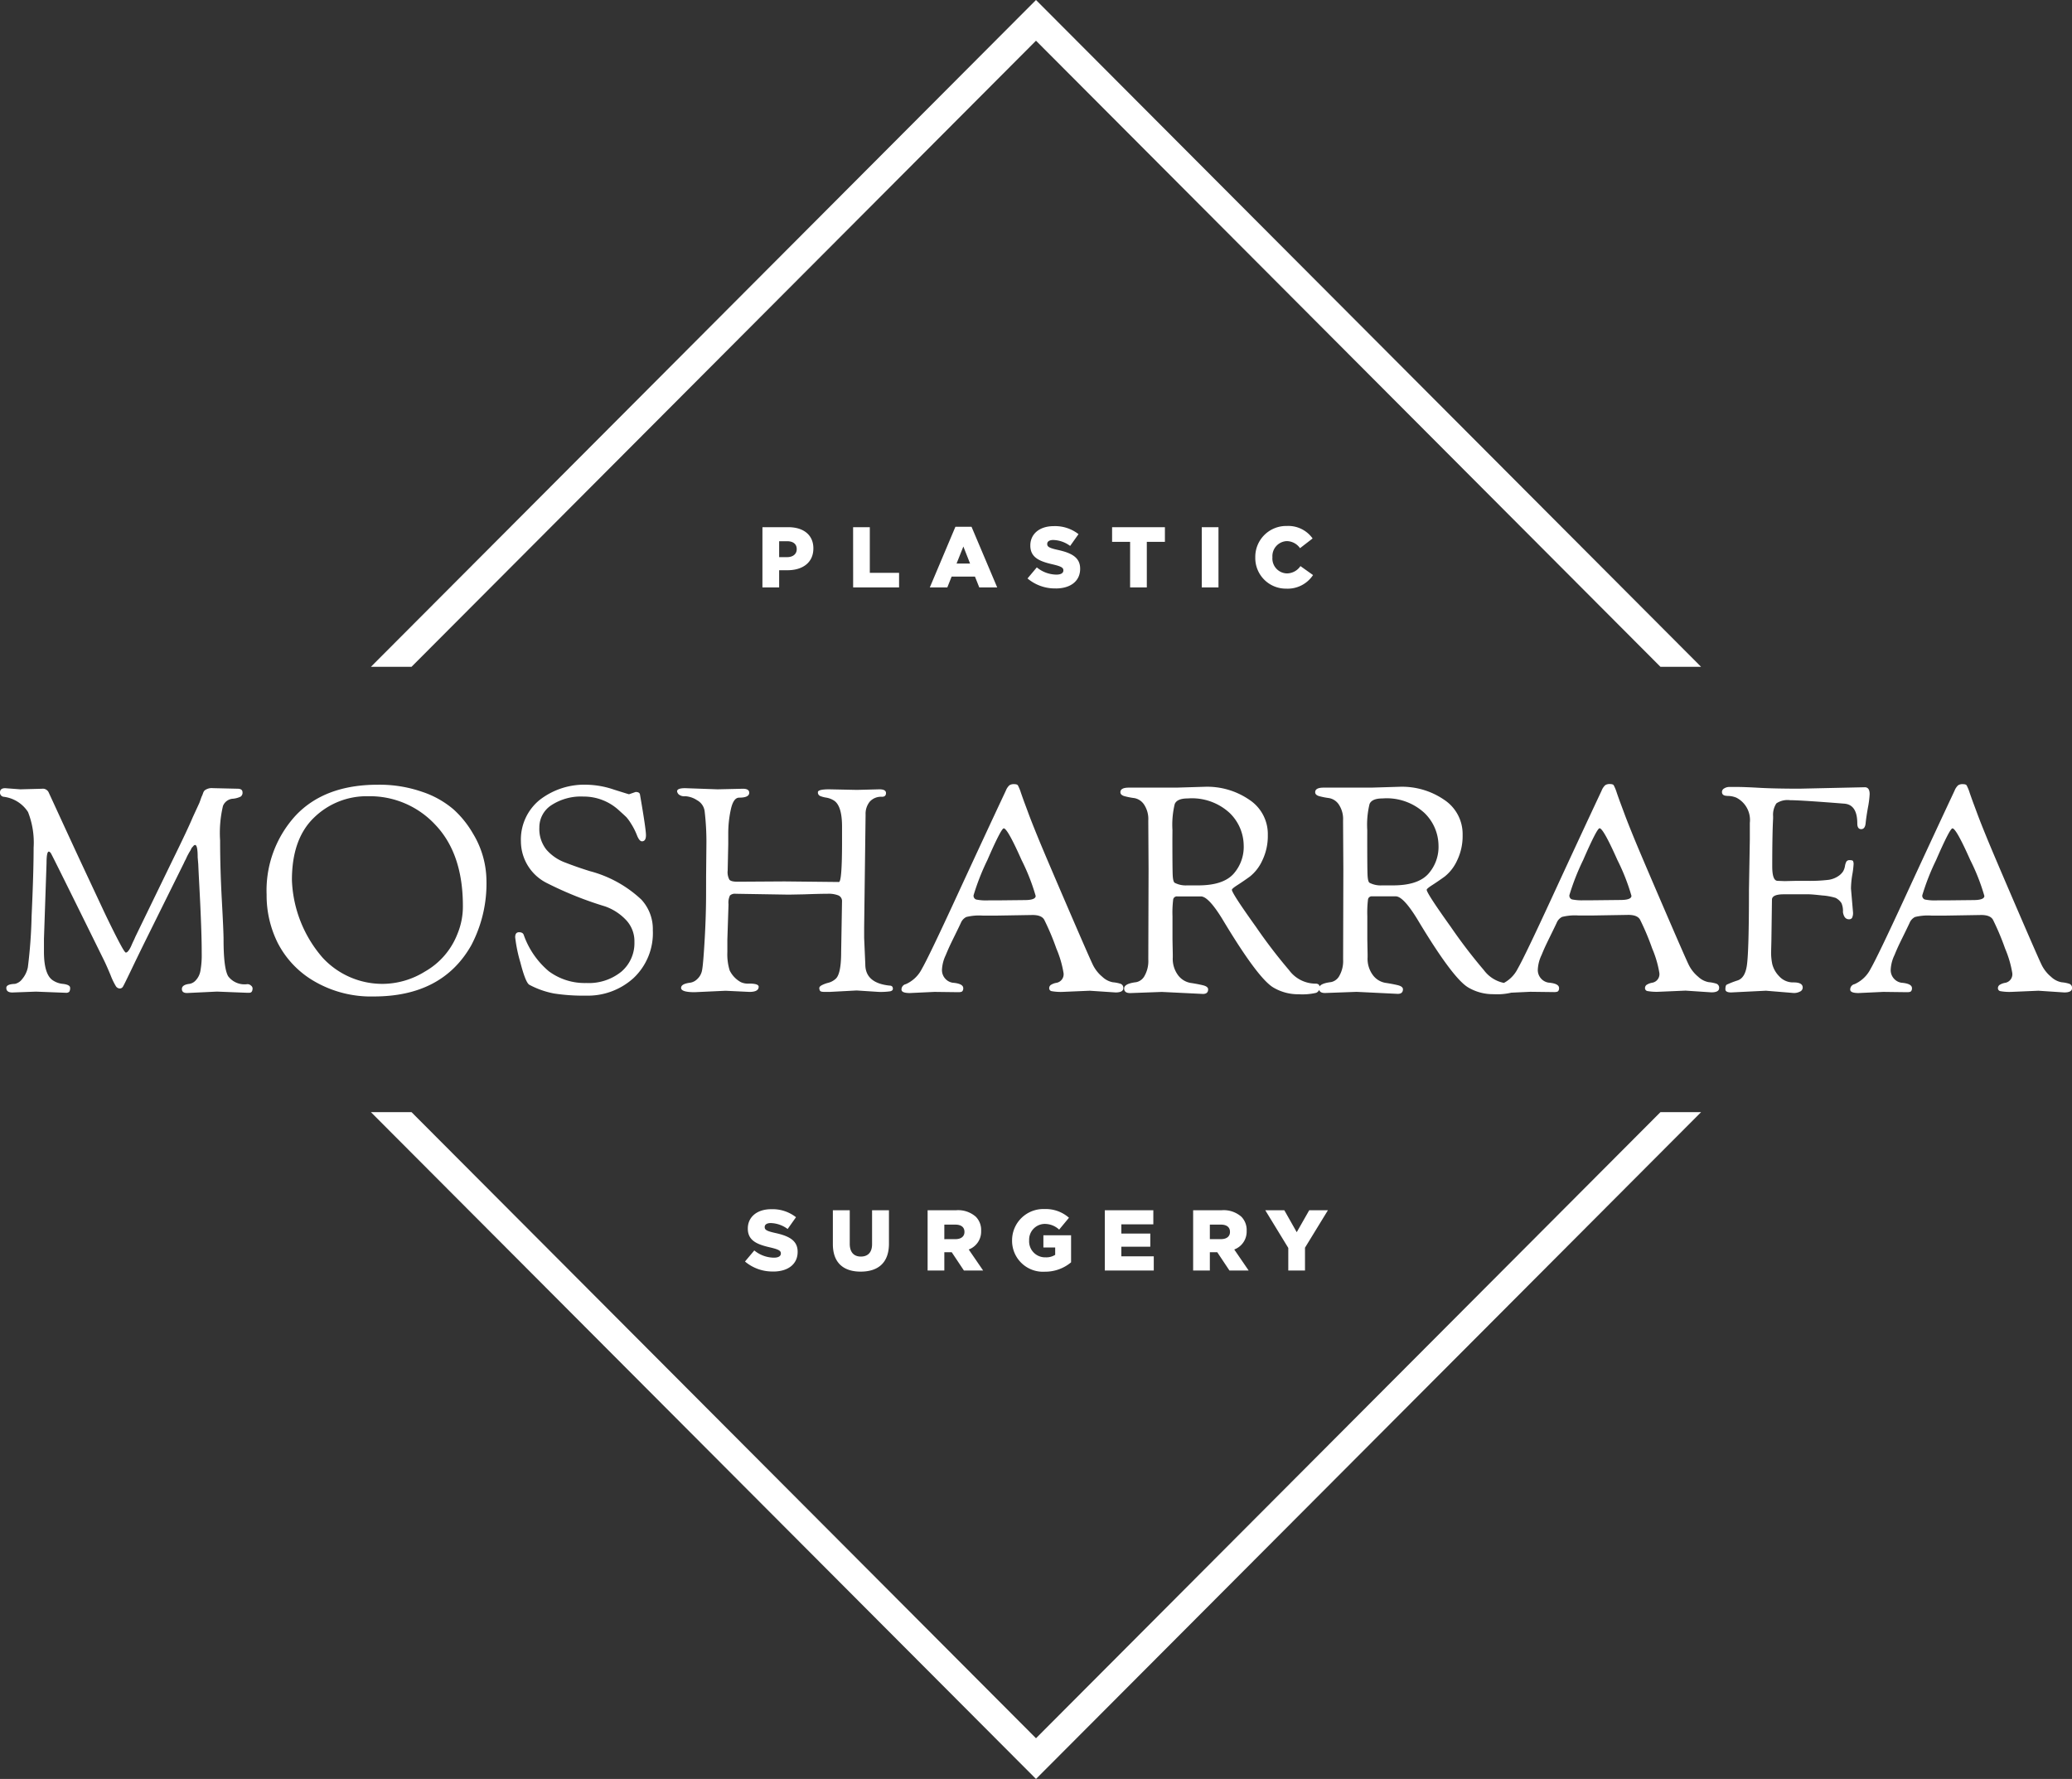 <svg id="Group_9" data-name="Group 9" xmlns="http://www.w3.org/2000/svg" xmlns:xlink="http://www.w3.org/1999/xlink" width="262" height="225" viewBox="0 0 262 225">
  <rect x="0" y="0" width="262" height="225" fill="#333333" stroke="none"/>
  <defs>
    <clipPath id="clip-path">
      <rect id="Rectangle_3" data-name="Rectangle 3" width="262" height="225" fill="none"/>
    </clipPath>
  </defs>
  <path id="Path_11" data-name="Path 11" d="M131,0,46.9,84.339h5.133L131,5.147l78.963,79.192H215.1Z" transform="translate(0)" fill="#fff"/>
  <path id="Path_12" data-name="Path 12" d="M209.961,141.341,131,220.531l-78.963-79.19H46.9L131,225.679l84.1-84.338Z" transform="translate(0 -0.679)" fill="#fff"/>
  <g id="Group_8" data-name="Group 8">
    <g id="Group_7" data-name="Group 7" clip-path="url(#clip-path)">
      <path id="Path_13" data-name="Path 13" d="M162.839,74.653a3.843,3.843,0,0,0,3.369-1.72L164.616,71.8a2.083,2.083,0,0,1-1.722.925,1.886,1.886,0,0,1-1.821-2.037v-.021a1.9,1.9,0,0,1,1.821-2.027,2.074,2.074,0,0,1,1.668.894l1.591-1.23a3.756,3.756,0,0,0-3.237-1.578,3.906,3.906,0,0,0-4.01,3.962v.023a3.87,3.87,0,0,0,3.933,3.94m-10.7-.154h2.113V66.881h-2.113Zm-9.062,0h2.113V68.73h2.289V66.881H140.8V68.73h2.278Zm-9.4.132c1.853,0,3.083-.924,3.083-2.482v-.021c0-1.427-1.089-1.993-2.833-2.375-1.069-.239-1.331-.392-1.331-.741v-.021c0-.283.251-.491.764-.491a3.741,3.741,0,0,1,2.136.752l1.057-1.491a4.8,4.8,0,0,0-3.139-1.012c-1.831,0-2.953,1.023-2.953,2.438v.022c0,1.557,1.253,2.015,2.877,2.385,1.047.251,1.3.413,1.3.741v.022c0,.327-.305.522-.883.522a3.953,3.953,0,0,1-2.474-.915l-1.176,1.4a5.352,5.352,0,0,0,3.574,1.262m-12.546-3.145.86-2.156.85,2.156ZM117.75,74.5h2.213l.545-1.371h2.953l.545,1.371h2.267l-3.247-7.673h-2.038Zm-9.694,0h5.808V72.651h-3.7V66.881h-2.113ZM98.7,70.67V68.654h1c.753,0,1.222.338,1.222.991v.022c0,.6-.469,1-1.211,1ZM96.585,74.5H98.7V72.323h1.058c1.885,0,3.269-.946,3.269-2.755v-.021c0-1.677-1.242-2.667-3.16-2.667h-3.28Z" transform="translate(-0.178 -0.201)" fill="#fff"/>
      <path id="Path_14" data-name="Path 14" d="M163.075,161.151h2.113v-2.884l2.9-4.736h-2.365l-1.58,2.776-1.569-2.776h-2.409l2.911,4.768Zm-9.918-3.962v-1.84h1.4c.7,0,1.145.305,1.145.915v.021c0,.556-.425.9-1.134.9Zm-2.113,3.962h2.113v-2.308h.938l1.538,2.308h2.429l-1.819-2.656a2.414,2.414,0,0,0,1.568-2.352v-.021a2.377,2.377,0,0,0-.675-1.775,3.381,3.381,0,0,0-2.485-.817h-3.607Zm-11.168,0h6.19v-1.795h-4.1v-1.21h3.662v-1.664h-3.662v-1.166h4.044v-1.785h-6.135Zm-7.58.153a5.079,5.079,0,0,0,3.313-1.186V156.7h-3.5v1.544H133.6v.927a2.114,2.114,0,0,1-1.221.316,2.018,2.018,0,0,1-2.072-2.124v-.022a1.994,1.994,0,0,1,1.952-2.081,2.671,2.671,0,0,1,1.842.72l1.242-1.5a4.442,4.442,0,0,0-3.094-1.1,3.955,3.955,0,0,0-4.1,3.963v.022a3.91,3.91,0,0,0,4.141,3.94m-12.708-4.115v-1.84h1.4c.7,0,1.145.305,1.145.915v.021c0,.556-.425.9-1.135.9Zm-2.113,3.962h2.113v-2.308h.938l1.537,2.308h2.43l-1.82-2.656a2.414,2.414,0,0,0,1.569-2.352v-.021a2.374,2.374,0,0,0-.676-1.775,3.378,3.378,0,0,0-2.484-.817h-3.607Zm-8.462.142c2.169,0,3.574-1.088,3.574-3.537v-4.224h-2.135v4.29c0,1.067-.556,1.567-1.417,1.567s-1.406-.522-1.406-1.622v-4.235h-2.135v4.279c0,2.384,1.361,3.482,3.519,3.482m-11.057-.011c1.853,0,3.084-.924,3.084-2.482v-.021c0-1.427-1.09-1.993-2.834-2.375-1.069-.239-1.331-.392-1.331-.741v-.021c0-.283.252-.491.764-.491a3.744,3.744,0,0,1,2.137.752l1.056-1.492a4.8,4.8,0,0,0-3.138-1.012c-1.832,0-2.954,1.023-2.954,2.438v.022c0,1.557,1.253,2.015,2.877,2.385,1.047.251,1.3.414,1.3.741v.022c0,.327-.305.522-.884.522a3.954,3.954,0,0,1-2.473-.914l-1.177,1.4a5.354,5.354,0,0,0,3.574,1.262" transform="translate(-0.174 -0.461)" fill="#fff"/>
      <path id="Path_15" data-name="Path 15" d="M246.885,105.069q.472,0,2.253,4.011a26.03,26.03,0,0,1,1.781,4.536q0,.526-1.417.525l-3.452.037h-1.126a6.385,6.385,0,0,1-1.526-.109.5.5,0,0,1-.327-.544,29.7,29.7,0,0,1,1.745-4.446q1.743-4.009,2.07-4.011m-5.74,20.722c.267,0,.436-.042.509-.128a.569.569,0,0,0,.109-.381q0-.58-1.344-.689a1.588,1.588,0,0,1-.926-.508,1.607,1.607,0,0,1-.418-1.161,4.773,4.773,0,0,1,.473-1.815q.253-.616.435-1.016t.691-1.434q.509-1.033.782-1.615a1.448,1.448,0,0,1,.69-.762,6.811,6.811,0,0,1,2.053-.181h1.925l4.4-.073q1.163,0,1.49.617a31.817,31.817,0,0,1,1.526,3.629,13.335,13.335,0,0,1,.908,3.1,1.1,1.1,0,0,1-.908,1.234,1.873,1.873,0,0,0-.618.217.5.5,0,0,0-.29.454.373.373,0,0,0,.308.381,6.691,6.691,0,0,0,1.435.091l3.379-.145,3.27.217q.981,0,.981-.544a.534.534,0,0,0-.381-.562,4.347,4.347,0,0,0-.945-.181,2.63,2.63,0,0,1-1.326-.69,4.586,4.586,0,0,1-1.2-1.523q-.436-.89-3.288-7.512t-3.651-8.583q-.8-1.959-1.163-2.939t-.527-1.416q-.163-.435-.454-1.27a5.437,5.437,0,0,0-.4-.98c-.073-.1-.237-.145-.49-.145a.99.99,0,0,0-.582.145,1.894,1.894,0,0,0-.454.69q-2.725,5.807-6.23,13.41t-4.379,9.109a4.149,4.149,0,0,1-2.034,1.942.69.69,0,0,0-.545.689c0,.29.35.436,1.054.436l3.124-.146Zm-22.754-24.823a2.928,2.928,0,0,1,1.163.218,3.169,3.169,0,0,1,1.707,3.193v2.1l-.109,6.315q0,7.694-.255,9.544-.217,1.633-1.162,1.959a11.766,11.766,0,0,0-1.4.544c-.109.073-.164.267-.164.581q0,.4.727.4l4.4-.217,3.524.29a1.656,1.656,0,0,0,.781-.181.557.557,0,0,0,.345-.508q0-.652-1.145-.653a2.359,2.359,0,0,1-1.853-.8,3.361,3.361,0,0,1-.853-1.523,7.316,7.316,0,0,1-.146-1.452l.036-1.452.073-5.226q0-.689,1.49-.69h3.16q.4,0,1.708.146a7.487,7.487,0,0,1,1.69.308,1.893,1.893,0,0,1,.745.672,2.5,2.5,0,0,1,.182,1.125q.145.908.763.907a.454.454,0,0,0,.382-.164,1.393,1.393,0,0,0,.127-.744l-.255-2.976a11.248,11.248,0,0,1,.164-1.742,10.983,10.983,0,0,0,.164-1.324.831.831,0,0,0-.073-.418c-.049-.073-.182-.109-.4-.109a.468.468,0,0,0-.436.181,1.805,1.805,0,0,0-.182.58,1.953,1.953,0,0,1-.255.69,2.185,2.185,0,0,1-.636.6,2.988,2.988,0,0,1-1.163.436,20.25,20.25,0,0,1-2.889.128h-1.126l-1.562.036-.908-.036q-.654-.036-.654-1.815,0-4.1.109-6.061v-.29a2.583,2.583,0,0,1,.417-1.633,2.525,2.525,0,0,1,1.726-.4q1.344,0,6.831.436,1.669.109,1.671,2.5,0,.725.49.726t.564-.745q.072-.743.29-1.977a11.813,11.813,0,0,0,.218-1.706q0-.872-.618-.871l-8.247.181q-3.126,0-5.069-.109t-2.816-.109h-.981a1.21,1.21,0,0,0-.654.181.516.516,0,0,0-.29.436c0,.339.218.507.654.507m-16.131,4.1q.472,0,2.253,4.011a26.069,26.069,0,0,1,1.78,4.536q0,.526-1.416.525l-3.452.037H200.3a6.391,6.391,0,0,1-1.526-.109.5.5,0,0,1-.326-.544,29.629,29.629,0,0,1,1.744-4.446q1.744-4.009,2.071-4.011m-5.74,20.722c.266,0,.435-.042.508-.128a.569.569,0,0,0,.109-.381q0-.58-1.343-.689a1.587,1.587,0,0,1-.927-.508,1.606,1.606,0,0,1-.417-1.161,4.769,4.769,0,0,1,.472-1.815q.253-.616.436-1.016t.69-1.434q.509-1.033.782-1.615a1.445,1.445,0,0,1,.691-.762,6.8,6.8,0,0,1,2.052-.181H201.5l4.4-.073q1.162,0,1.489.617a31.82,31.82,0,0,1,1.526,3.629,13.336,13.336,0,0,1,.908,3.1,1.1,1.1,0,0,1-.908,1.234,1.881,1.881,0,0,0-.618.217.5.5,0,0,0-.29.454.373.373,0,0,0,.308.381,6.7,6.7,0,0,0,1.435.091l3.379-.145,3.27.217q.982,0,.981-.544a.533.533,0,0,0-.381-.562,4.348,4.348,0,0,0-.944-.181,2.632,2.632,0,0,1-1.327-.69,4.57,4.57,0,0,1-1.2-1.523q-.436-.89-3.288-7.512t-3.652-8.583q-.8-1.959-1.162-2.939t-.527-1.416q-.163-.435-.454-1.27a5.491,5.491,0,0,0-.4-.98c-.072-.1-.236-.145-.49-.145a.986.986,0,0,0-.581.145,1.88,1.88,0,0,0-.454.69q-2.725,5.807-6.231,13.41t-4.378,9.109a4.15,4.15,0,0,1-2.035,1.942.69.69,0,0,0-.545.689q0,.435,1.054.436l3.124-.146Zm-23.637-20.5a11.072,11.072,0,0,1,.29-3.284q.29-.709,1.635-.708a7.024,7.024,0,0,1,5.322,1.85,5.8,5.8,0,0,1,1.763,4.083,5.117,5.117,0,0,1-1.327,3.647q-1.327,1.416-4.414,1.416h-1.417a3.057,3.057,0,0,1-1.562-.327q-.219-.144-.255-1.034t-.036-4.627Zm-3.052,16.367a3.8,3.8,0,0,1-.472,2.069,1.547,1.547,0,0,1-1.054.8q-1.526.182-1.526.8,0,.58.764.58l4-.146,5.2.254q.654,0,.654-.58c0-.241-.231-.418-.69-.526s-.976-.205-1.544-.29a2.5,2.5,0,0,1-1.544-.944,3.462,3.462,0,0,1-.691-2.3v-.327l-.036-1.923v-2.939a13.572,13.572,0,0,1,.091-2.142.474.474,0,0,1,.526-.363h2.979q.945,0,2.689,2.83,4.541,7.587,6.5,8.71a6.149,6.149,0,0,0,3.179.835,7.719,7.719,0,0,0,2.2-.181.708.708,0,0,0,.435-.726c0-.291-.17-.436-.508-.436A4.165,4.165,0,0,1,187.633,123a65.649,65.649,0,0,1-4.178-5.462q-3.051-4.264-3.052-4.7,0-.145.709-.6t1.562-1.07a5.508,5.508,0,0,0,1.563-2.015,7.087,7.087,0,0,0,.708-3.247,5.183,5.183,0,0,0-2.325-4.446,9.416,9.416,0,0,0-5.6-1.652l-3.633.11h-6.031q-1.054,0-1.054.58,0,.363.545.508a9.757,9.757,0,0,0,1.218.235,1.875,1.875,0,0,1,1.217.8,3.311,3.311,0,0,1,.545,2.051l.036,6.132Zm-21.581-16.367a11.108,11.108,0,0,1,.29-3.284q.29-.709,1.635-.708a7.027,7.027,0,0,1,5.323,1.85,5.8,5.8,0,0,1,1.762,4.083,5.121,5.121,0,0,1-1.326,3.647q-1.327,1.416-4.415,1.416H150.1a3.061,3.061,0,0,1-1.563-.327c-.145-.1-.231-.441-.254-1.034s-.037-2.135-.037-4.627ZM145.2,121.654a3.794,3.794,0,0,1-.473,2.069,1.544,1.544,0,0,1-1.053.8q-1.526.182-1.526.8,0,.58.763.58l4-.146,5.2.254q.653,0,.654-.58c0-.241-.231-.418-.691-.526s-.975-.205-1.544-.29a2.508,2.508,0,0,1-1.544-.944,3.467,3.467,0,0,1-.69-2.3v-.327l-.037-1.923v-2.939a13.577,13.577,0,0,1,.091-2.142.475.475,0,0,1,.527-.363h2.979q.945,0,2.688,2.83,4.543,7.587,6.5,8.71a6.146,6.146,0,0,0,3.179.835,7.706,7.706,0,0,0,2.2-.181.709.709,0,0,0,.436-.726c0-.291-.17-.436-.509-.436A4.165,4.165,0,0,1,163,123a65.645,65.645,0,0,1-4.178-5.462q-3.053-4.264-3.052-4.7,0-.145.709-.6t1.562-1.07a5.5,5.5,0,0,0,1.562-2.015,7.087,7.087,0,0,0,.709-3.247,5.182,5.182,0,0,0-2.326-4.446,9.411,9.411,0,0,0-5.595-1.652l-3.633.11h-6.032q-1.054,0-1.053.58,0,.363.545.508a9.775,9.775,0,0,0,1.217.235,1.875,1.875,0,0,1,1.218.8,3.311,3.311,0,0,1,.545,2.051l.036,6.132Zm-18.275-16.585q.472,0,2.253,4.011a26.069,26.069,0,0,1,1.78,4.536q0,.526-1.416.525l-3.452.037H124.96a6.381,6.381,0,0,1-1.525-.109.5.5,0,0,1-.327-.544,29.627,29.627,0,0,1,1.744-4.446q1.744-4.009,2.071-4.011m-5.74,20.722c.266,0,.436-.042.508-.128a.569.569,0,0,0,.11-.381q0-.58-1.345-.689a1.585,1.585,0,0,1-.926-.508,1.6,1.6,0,0,1-.418-1.161,4.769,4.769,0,0,1,.472-1.815q.255-.616.436-1.016t.691-1.434q.508-1.033.781-1.615a1.445,1.445,0,0,1,.691-.762,6.8,6.8,0,0,1,2.052-.181h1.926l4.4-.073q1.162,0,1.489.617a31.644,31.644,0,0,1,1.526,3.629,13.334,13.334,0,0,1,.908,3.1,1.1,1.1,0,0,1-.908,1.234,1.881,1.881,0,0,0-.618.217.5.5,0,0,0-.29.454.373.373,0,0,0,.309.381,6.68,6.68,0,0,0,1.434.091l3.38-.145,3.27.217q.981,0,.98-.544a.533.533,0,0,0-.381-.562,4.337,4.337,0,0,0-.944-.181,2.632,2.632,0,0,1-1.327-.69,4.583,4.583,0,0,1-1.2-1.523q-.436-.89-3.288-7.512t-3.651-8.583q-.8-1.959-1.163-2.939t-.527-1.416q-.163-.435-.454-1.27a5.6,5.6,0,0,0-.4-.98c-.073-.1-.237-.145-.491-.145a.987.987,0,0,0-.581.145,1.881,1.881,0,0,0-.454.69q-2.725,5.807-6.231,13.41t-4.378,9.109a4.149,4.149,0,0,1-2.034,1.942.69.69,0,0,0-.545.689q0,.435,1.053.436l3.125-.146Zm-31.9-12.557q0,2.831-.182,5.952t-.326,3.828a1.987,1.987,0,0,1-.618,1.126,1.614,1.614,0,0,1-.908.454q-1.126.145-1.126.653,0,.544,1.707.544l3.925-.181,3.015.145q1.162,0,1.163-.653,0-.4-1.2-.4a2.142,2.142,0,0,1-1.053-.181,3.365,3.365,0,0,1-1.417-1.489,6.935,6.935,0,0,1-.29-2.322v-1.56l.146-4.465a2.1,2.1,0,0,1,.182-1.125.927.927,0,0,1,.727-.217l6.685.109,1.962-.037q1.961-.072,2.943-.072a3.378,3.378,0,0,1,1.417.217.78.78,0,0,1,.436.762l-.11,6.424q0,2.867-.763,3.412a2.148,2.148,0,0,1-.835.436,3.861,3.861,0,0,0-.8.29q-.364.182-.363.381a.633.633,0,0,0,.091.345c.06.1.261.145.6.145h.617l3.416-.181,2.8.181a8.774,8.774,0,0,0,1.416-.072q.364-.073.363-.327,0-.4-.435-.4-3.053-.327-3.052-2.686l-.146-3.339v-1.343l.182-14.262a2.43,2.43,0,0,1,.527-1.633,1.921,1.921,0,0,1,1.544-.617c.339,0,.509-.157.509-.472s-.278-.472-.835-.472l-2.835.073-3.523-.073q-1.418,0-1.417.363a.48.48,0,0,0,.308.49,3.422,3.422,0,0,0,.764.2,2.6,2.6,0,0,1,.89.326q1.09.618,1.09,3.339v1.96q0,5.044-.4,5.044l-6.866-.073-5.959.037q-.8,0-1.017-.254a1.991,1.991,0,0,1-.219-1.161l.073-3.339v-1.342a14.129,14.129,0,0,1,.327-3.049q.326-1.488,1.053-1.488,1.273,0,1.272-.617,0-.508-.8-.508l-3.2.073-4.105-.146q-1.017,0-1.017.4a.68.68,0,0,0,.2.381,1.091,1.091,0,0,0,.835.236,3.037,3.037,0,0,1,1.49.507,1.848,1.848,0,0,1,.962,1.416,32.929,32.929,0,0,1,.219,4.318l-.037,3.92ZM77.587,100.152a11.263,11.263,0,0,0-3.288-.6,9.225,9.225,0,0,0-6.086,1.941,6.456,6.456,0,0,0-2.344,5.244A5.924,5.924,0,0,0,69.176,112a45.345,45.345,0,0,0,7.339,2.939,6.7,6.7,0,0,1,2.58,1.651,3.9,3.9,0,0,1,1.126,2.849,4.731,4.731,0,0,1-1.653,3.756,6.531,6.531,0,0,1-4.433,1.434,7.617,7.617,0,0,1-4.741-1.488,10.606,10.606,0,0,1-3.161-4.573c-.073-.241-.272-.363-.6-.363s-.49.212-.49.635a18.554,18.554,0,0,0,.654,3.175q.654,2.541,1.127,2.83a10.876,10.876,0,0,0,3.124,1.108,23.9,23.9,0,0,0,4.033.272A8.593,8.593,0,0,0,80.113,124a7.8,7.8,0,0,0,2.435-6.043,5.481,5.481,0,0,0-1.453-3.882,15.1,15.1,0,0,0-6.5-3.593q-1.635-.508-3.124-1.089a5.8,5.8,0,0,1-2.381-1.633,4.18,4.18,0,0,1-.889-2.795,3.332,3.332,0,0,1,1.525-2.83,6.836,6.836,0,0,1,4.051-1.089,6.564,6.564,0,0,1,4.487,1.742q.764.689.945.871a6,6,0,0,1,.6.834,8.352,8.352,0,0,1,.727,1.434q.308.781.636.78.509,0,.509-.78t-.763-5.171q-.073-.29-.545-.29l-.836.29q-.036,0-1.943-.6M39.729,103.69a9.512,9.512,0,0,1,6.812-2.685,11.285,11.285,0,0,1,8.538,3.647q3.451,3.648,3.452,10.215a9.043,9.043,0,0,1-.691,3.557,9.363,9.363,0,0,1-4.105,4.754,10.248,10.248,0,0,1-5.305,1.56,10.281,10.281,0,0,1-7.611-3.284,15.792,15.792,0,0,1-3.906-9.853q0-5.225,2.816-7.911m-4.542,16a11.871,11.871,0,0,0,4.613,4.754,14.234,14.234,0,0,0,7.467,1.887q8.647,0,12.316-6.46a16.753,16.753,0,0,0,1.925-8.347,11.641,11.641,0,0,0-1.707-5.806,12.559,12.559,0,0,0-2.434-3.031,11.77,11.77,0,0,0-3.961-2.231,16.456,16.456,0,0,0-5.632-.907q-6.721,0-10.391,3.9a14,14,0,0,0-3.67,10,13.467,13.467,0,0,0,1.472,6.242M4.542,125.719l3.779.146a.564.564,0,0,0,.435-.128.824.824,0,0,0,.11-.507q0-.381-.908-.491a2.7,2.7,0,0,1-1.2-.4q-1.2-.689-1.2-3.666v-1.633l.327-9.58c0-.967.1-1.452.29-1.452.073,0,.158.067.255.2s2.362,4.7,6.794,13.7q.326.689.763,1.742a8.517,8.517,0,0,0,.654,1.361.61.61,0,0,0,.491.309.462.462,0,0,0,.417-.236q.145-.236.963-1.941t1.689-3.484l5.051-10.2a3.573,3.573,0,0,1,.218-.436l.182-.4c.049-.1.11-.212.182-.345s.133-.236.182-.309a1.768,1.768,0,0,0,.146-.272.781.781,0,0,1,.146-.235c.048-.049.1-.109.163-.181a.261.261,0,0,1,.2-.109q.326,0,.326,1.56l.073.87q.036.872.109,2.232t.146,2.9q.072,1.543.127,3.175t.055,3.012a11.092,11.092,0,0,1-.164,2.159,2.323,2.323,0,0,1-.581,1.2,1.37,1.37,0,0,1-.782.454q-.981.109-.981.653c0,.34.219.508.654.508l3.779-.181,3.706.146h.4q.4,0,.4-.581a.493.493,0,0,0-.2-.326.653.653,0,0,0-.454-.181,2.587,2.587,0,0,1-2.433-1q-.582-1-.582-4.627,0-1.015-.218-4.99t-.219-7.549a14.8,14.8,0,0,1,.363-4.373,1.451,1.451,0,0,1,1.181-.907,2.84,2.84,0,0,0,1.054-.272.594.594,0,0,0,.237-.526c0-.314-.207-.472-.618-.472l-3.125-.073a1.482,1.482,0,0,0-1.053.291.969.969,0,0,0-.2.363c-.061.169-.1.278-.128.326s-.049.1-.073.164-.054.146-.091.254-.091.26-.163.454l-.836,1.815q-.653,1.56-2.579,5.479l-4.687,9.654c-.049.121-.127.3-.236.525s-.195.418-.255.563a3.84,3.84,0,0,1-.218.435,1.73,1.73,0,0,1-.255.345.354.354,0,0,1-.237.128c-.073,0-.236-.223-.49-.672s-.618-1.143-1.09-2.087-.926-1.88-1.362-2.813l-1.708-3.647q-1.054-2.249-1.726-3.7t-1.8-3.9q-1.126-2.45-1.562-3.393a.816.816,0,0,0-.872-.508l-2.725.073L.654,99.988q-.654,0-.654.544a.525.525,0,0,0,.472.544A4.275,4.275,0,0,1,3.542,103a10.542,10.542,0,0,1,.709,4.517q0,3.14-.255,8.656a62.1,62.1,0,0,1-.472,6.46,3.324,3.324,0,0,1-.727,1.506,1.561,1.561,0,0,1-.908.6q-1.09.037-1.09.508,0,.58.763.58Z" transform="translate(0 -0.299)" fill="#fff"/>
    </g>
  </g>
</svg>
